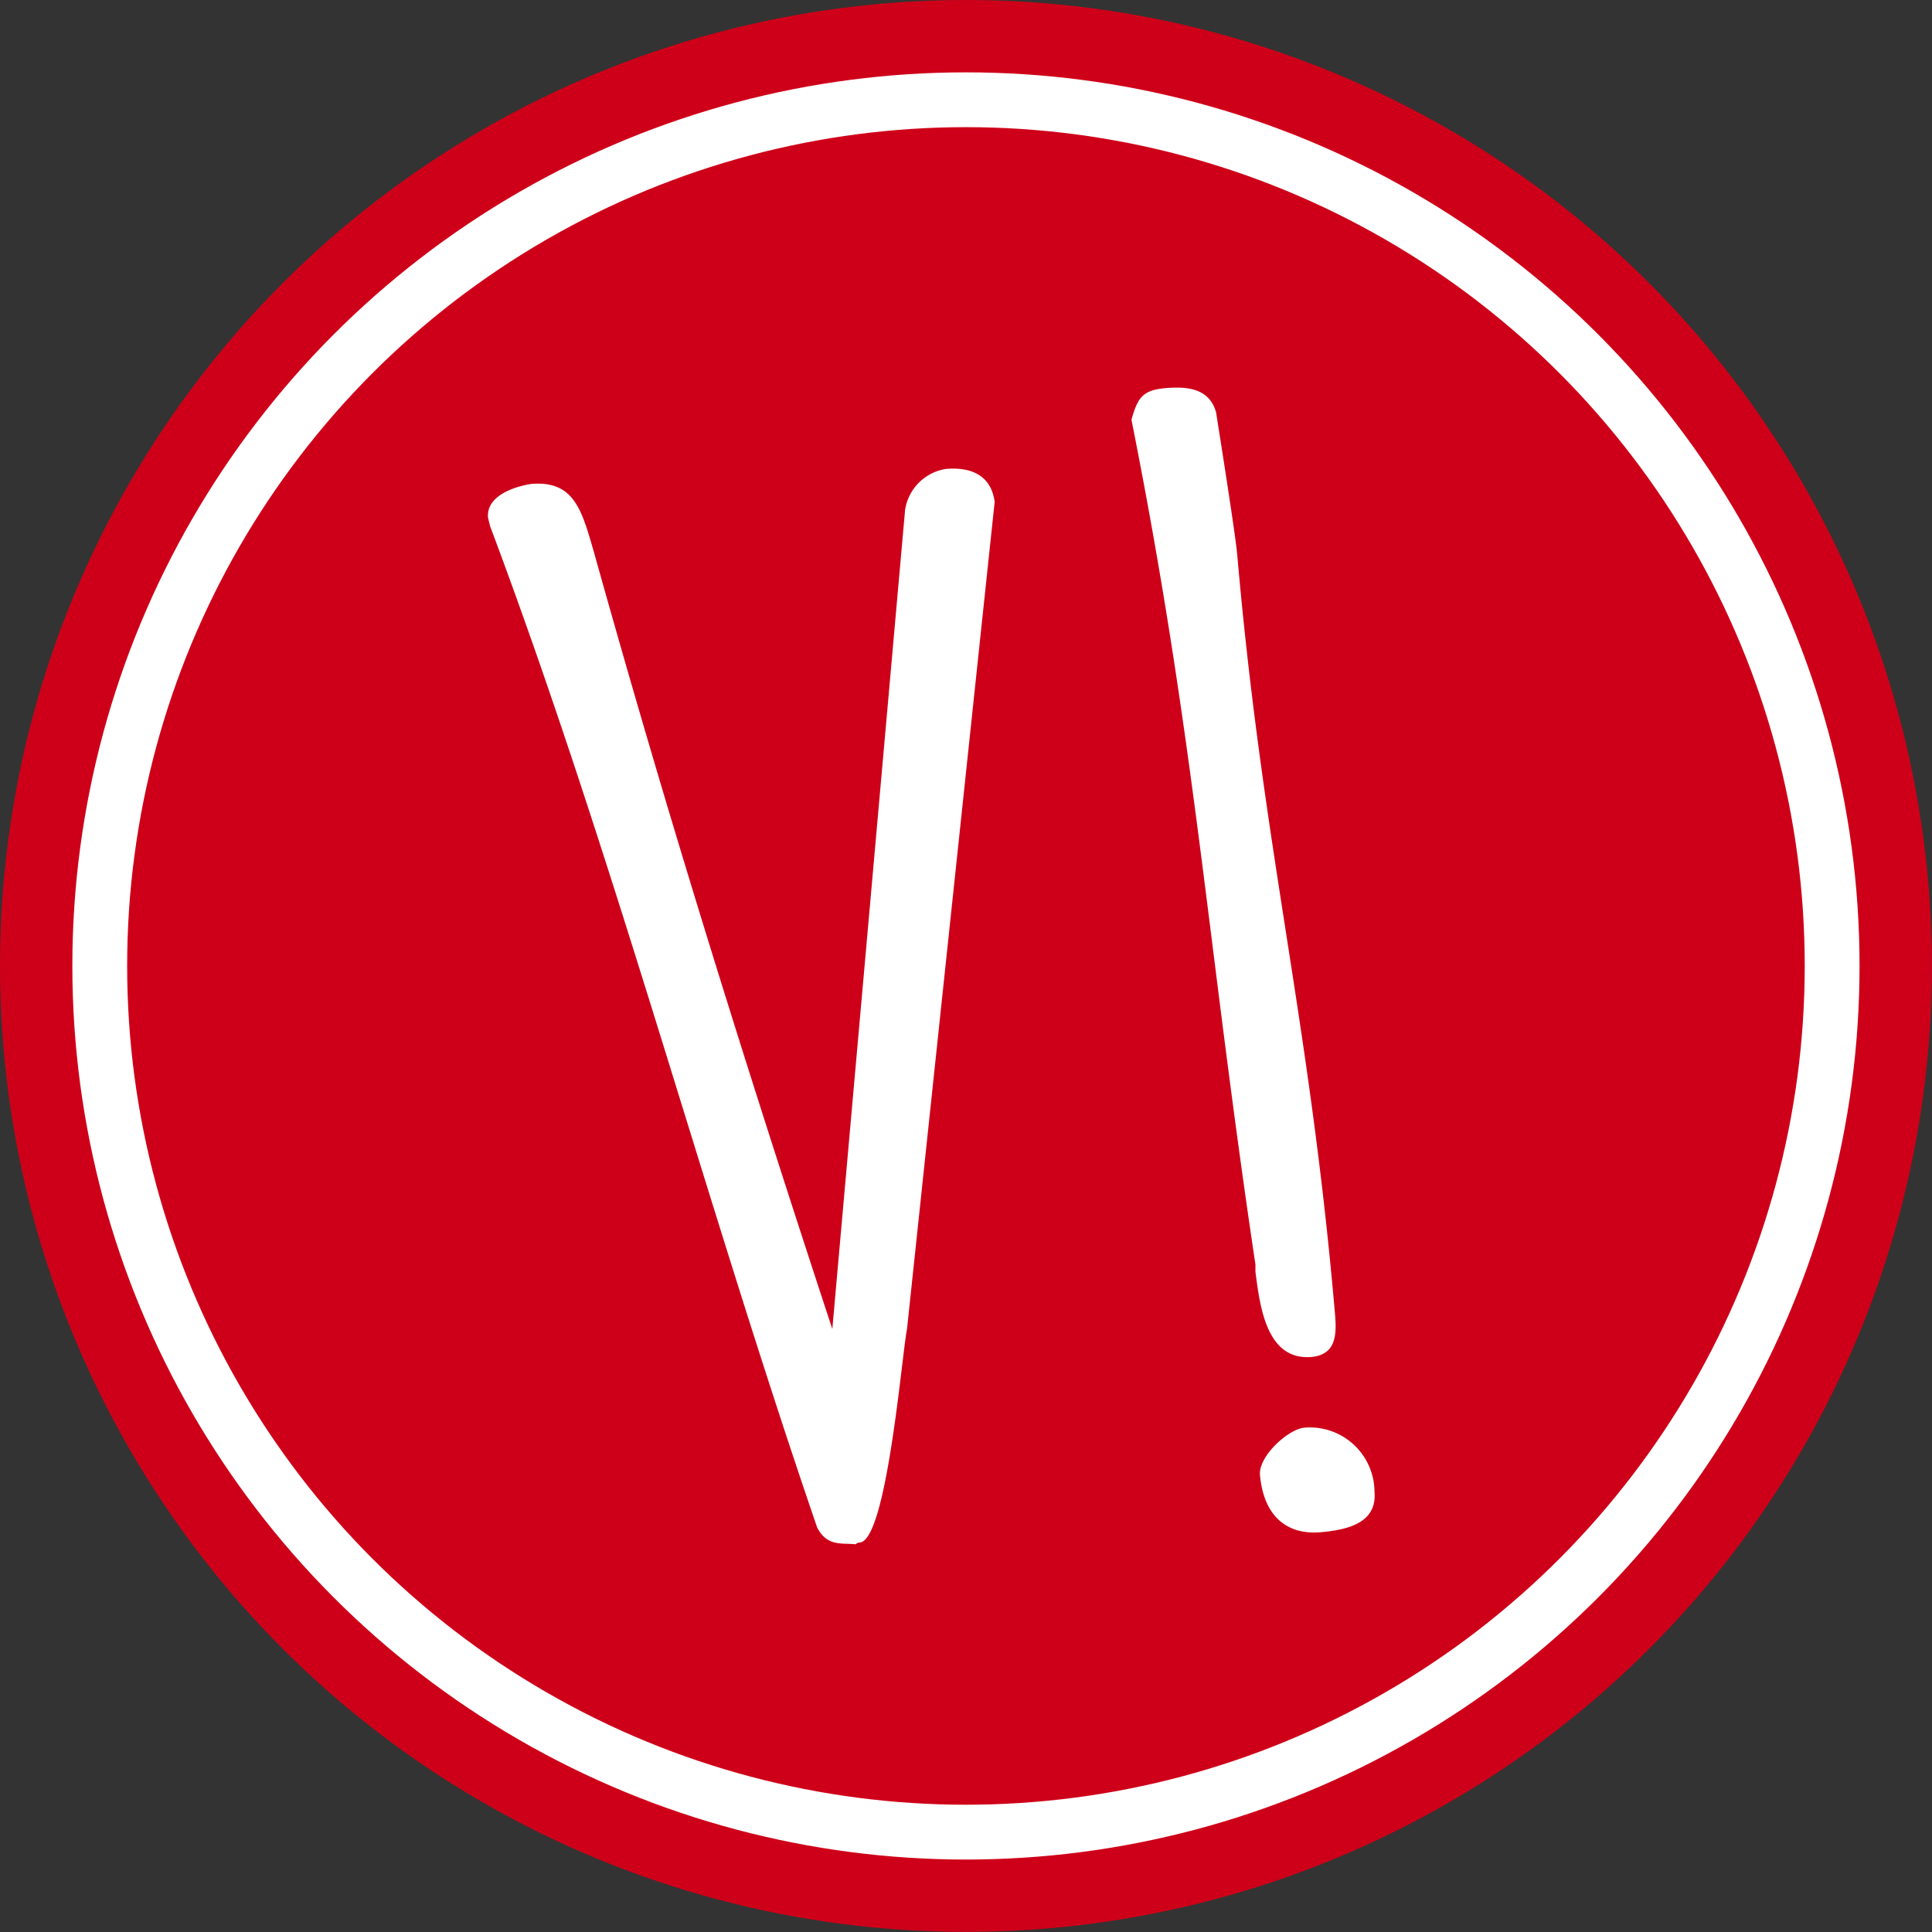 <svg xmlns="http://www.w3.org/2000/svg" viewBox="0 0 17.625 17.625"><rect x="0" y="0" width="17.625" height="17.625" fill="#333333" stroke="none"/><defs><style>.a{fill:#ce0019;}.b{fill:none;stroke:#fff;stroke-miterlimit:10;stroke-width:0.5px;}.c{fill:#fff;}</style></defs><circle class="a" cx="8.812" cy="8.812" r="8.812"/><circle class="b" cx="8.812" cy="8.812" r="7.902"/><path class="c" d="M4.471,4.8l-.019-.077c-.017-.194.223-.28.391-.308.4-.035.466.247.577.628.531,1.9,1.159,4,2.173,7.081L8.257,4.65a.447.447,0,0,1,.372-.372c.208-.018.41.042.445.3l-.8,7.55c-.045.213-.183,1.922-.43,1.944a.047.047,0,0,0-.037.016c-.131-.014-.259.023-.352-.152C6.416,10.907,5.6,7.807,4.471,4.8Z"/><path class="c" d="M10.63,3.541c.182-.015.4-.009.464.221.03.193.176,1.107.193,1.3.234,2.682.654,4.2.889,6.893.016.181.035.4-.21.424-.415.036-.473-.468-.513-.778l0-.064c-.441-2.952-.549-4.783-1.131-7.708C10.378,3.629,10.424,3.559,10.63,3.541ZM11.9,13.024a.59.59,0,0,1,.639.585c.025.284-.244.347-.49.369-.324.028-.524-.163-.555-.526C11.483,13.284,11.75,13.038,11.9,13.024Z"/></svg>
